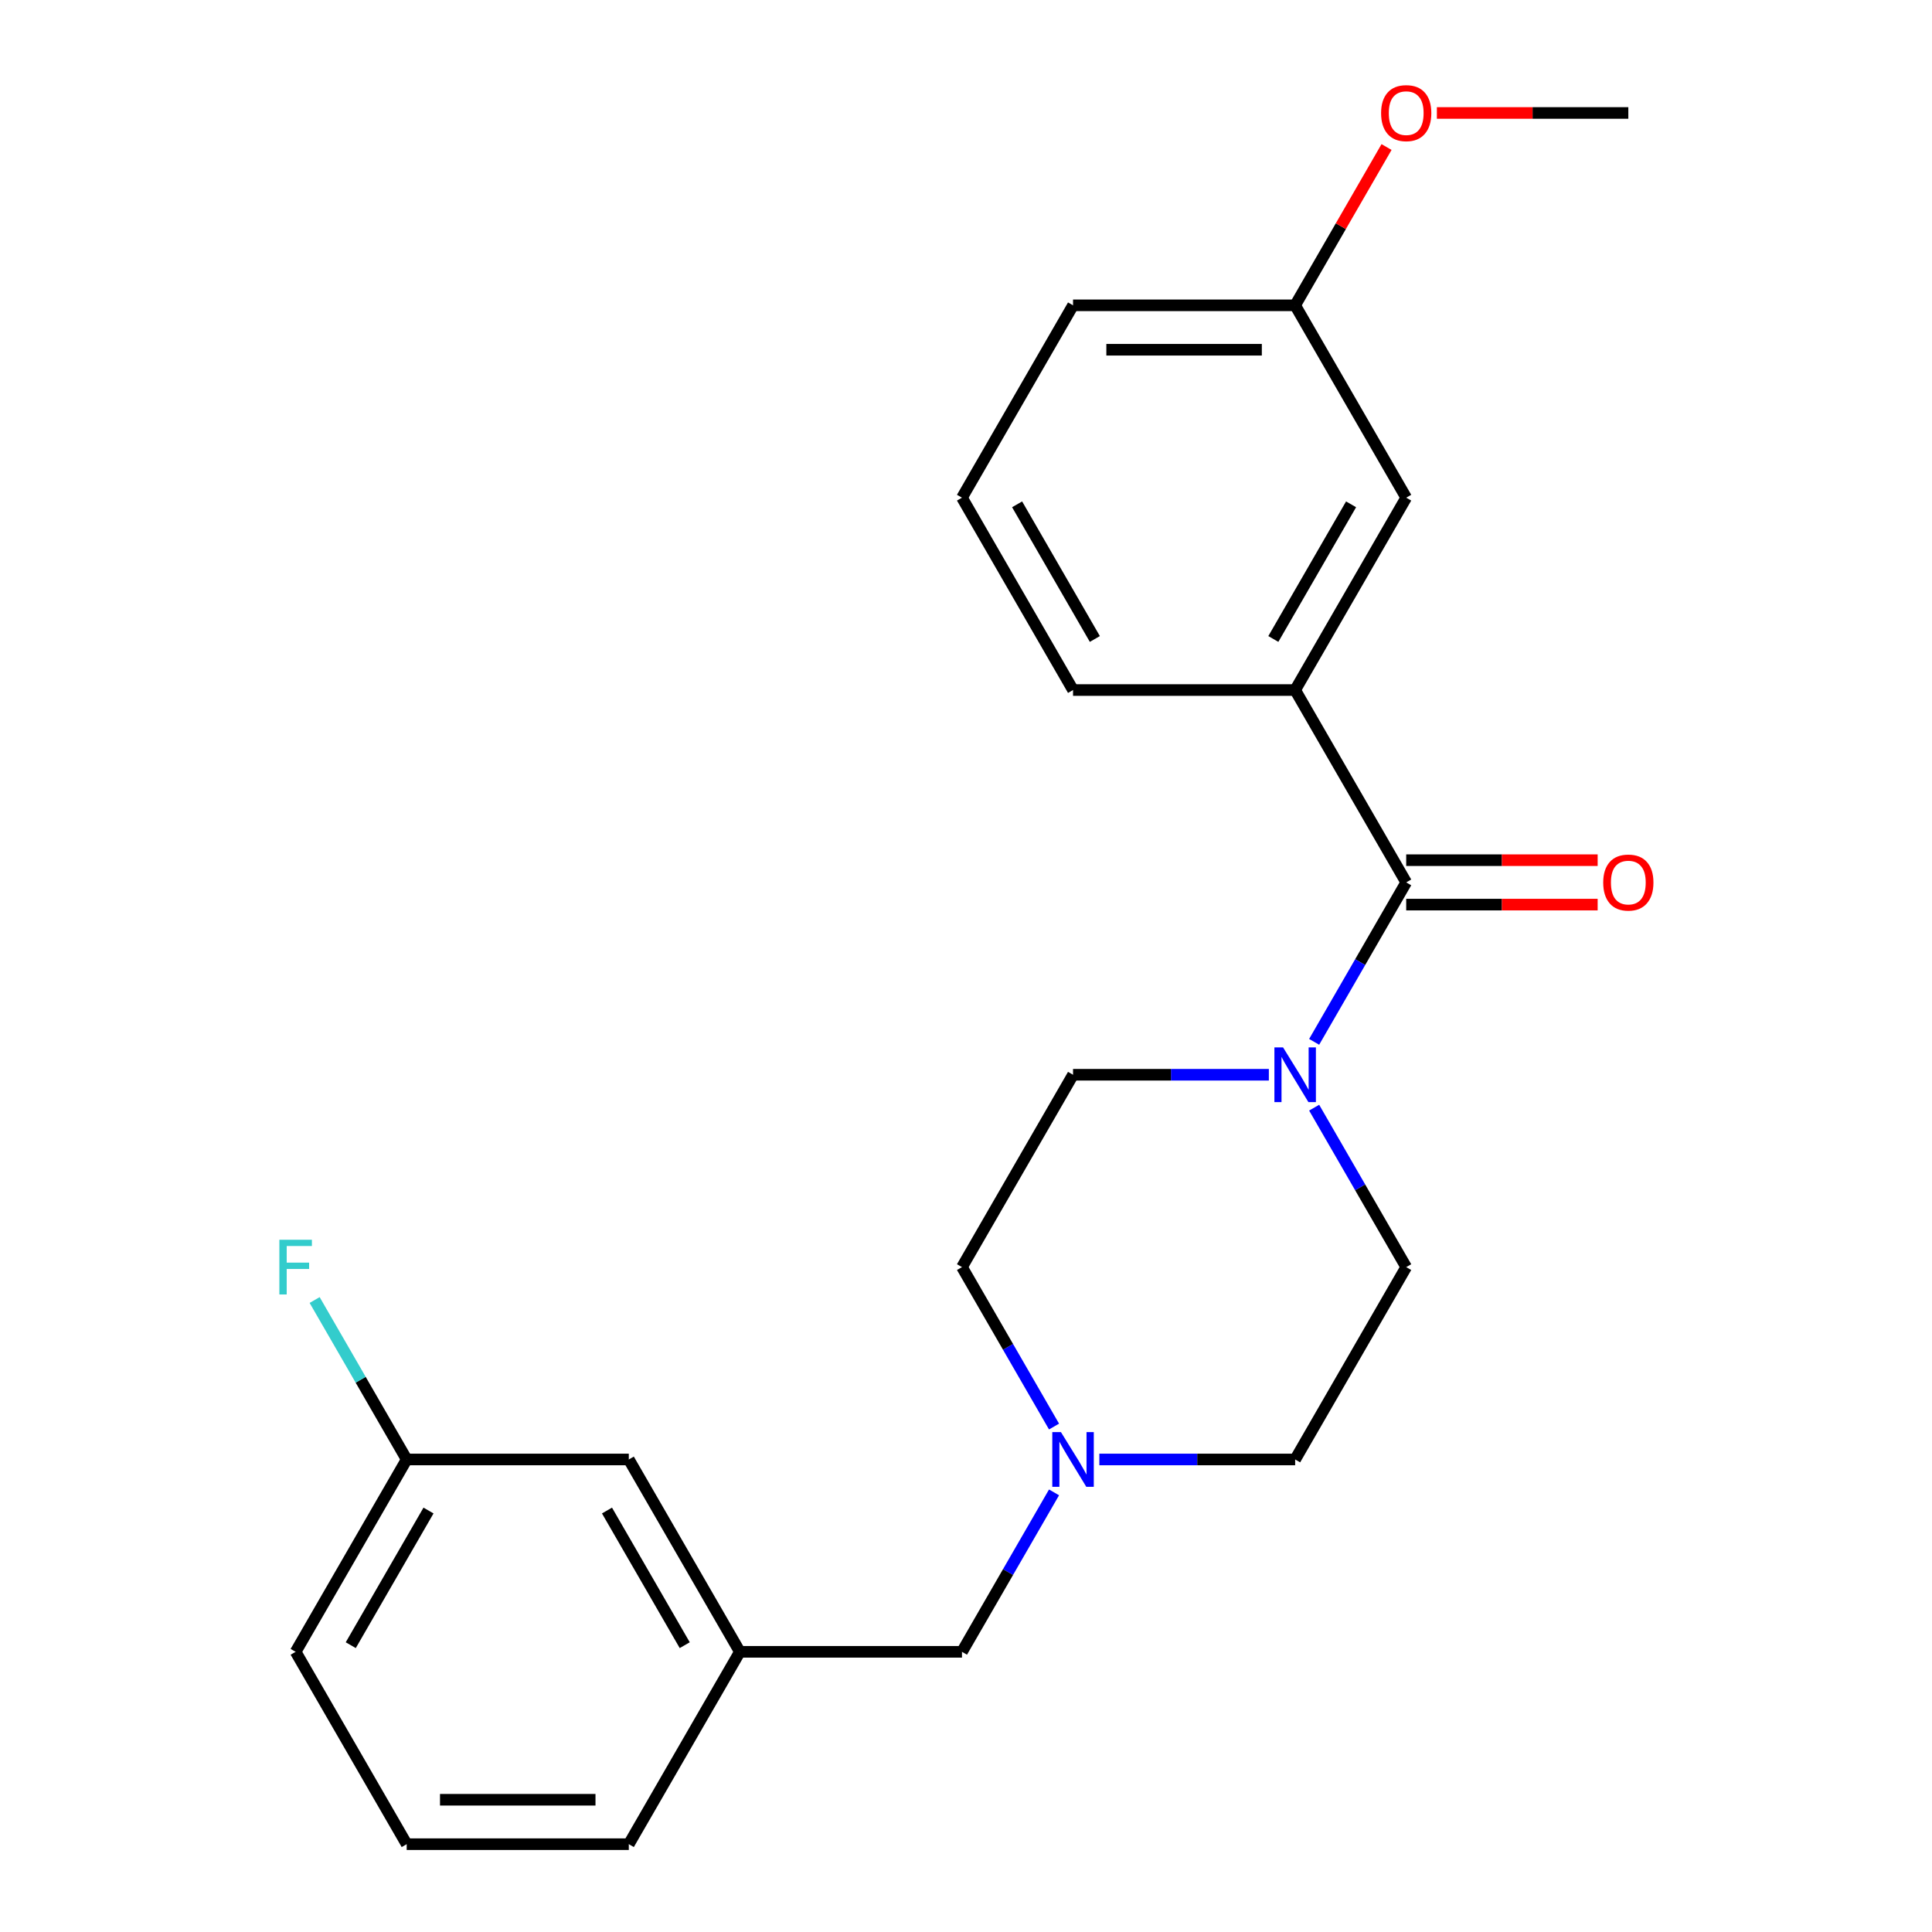 <?xml version='1.0' encoding='iso-8859-1'?>
<svg version='1.1' baseProfile='full'
              xmlns='http://www.w3.org/2000/svg'
                      xmlns:rdkit='http://www.rdkit.org/xml'
                      xmlns:xlink='http://www.w3.org/1999/xlink'
                  xml:space='preserve'
width='1000px' height='1000px' viewBox='0 0 1000 1000'>
<!-- END OF HEADER -->
<rect style='opacity:1.0;fill:#FFFFFF;stroke:none' width='1000' height='1000' x='0' y='0'> </rect>
<path class='bond-0' d='M 727.852,456.726 L 704.027,497.991' style='fill:none;fill-rule:evenodd;stroke:#000000;stroke-width:6px;stroke-linecap:butt;stroke-linejoin:miter;stroke-opacity:1' />
<path class='bond-0' d='M 704.027,497.991 L 680.203,539.256' style='fill:none;fill-rule:evenodd;stroke:#0000FF;stroke-width:6px;stroke-linecap:butt;stroke-linejoin:miter;stroke-opacity:1' />
<path class='bond-1' d='M 727.852,456.726 L 670.368,357.162' style='fill:none;fill-rule:evenodd;stroke:#000000;stroke-width:6px;stroke-linecap:butt;stroke-linejoin:miter;stroke-opacity:1' />
<path class='bond-3' d='M 727.852,468.222 L 777.398,468.222' style='fill:none;fill-rule:evenodd;stroke:#000000;stroke-width:6px;stroke-linecap:butt;stroke-linejoin:miter;stroke-opacity:1' />
<path class='bond-3' d='M 777.398,468.222 L 826.944,468.222' style='fill:none;fill-rule:evenodd;stroke:#FF0000;stroke-width:6px;stroke-linecap:butt;stroke-linejoin:miter;stroke-opacity:1' />
<path class='bond-3' d='M 727.852,445.229 L 777.398,445.229' style='fill:none;fill-rule:evenodd;stroke:#000000;stroke-width:6px;stroke-linecap:butt;stroke-linejoin:miter;stroke-opacity:1' />
<path class='bond-3' d='M 777.398,445.229 L 826.944,445.229' style='fill:none;fill-rule:evenodd;stroke:#FF0000;stroke-width:6px;stroke-linecap:butt;stroke-linejoin:miter;stroke-opacity:1' />
<path class='bond-5' d='M 656.754,556.29 L 606.078,556.29' style='fill:none;fill-rule:evenodd;stroke:#0000FF;stroke-width:6px;stroke-linecap:butt;stroke-linejoin:miter;stroke-opacity:1' />
<path class='bond-5' d='M 606.078,556.29 L 555.402,556.29' style='fill:none;fill-rule:evenodd;stroke:#000000;stroke-width:6px;stroke-linecap:butt;stroke-linejoin:miter;stroke-opacity:1' />
<path class='bond-6' d='M 680.203,573.324 L 704.027,614.589' style='fill:none;fill-rule:evenodd;stroke:#0000FF;stroke-width:6px;stroke-linecap:butt;stroke-linejoin:miter;stroke-opacity:1' />
<path class='bond-6' d='M 704.027,614.589 L 727.852,655.854' style='fill:none;fill-rule:evenodd;stroke:#000000;stroke-width:6px;stroke-linecap:butt;stroke-linejoin:miter;stroke-opacity:1' />
<path class='bond-4' d='M 670.368,357.162 L 727.852,257.598' style='fill:none;fill-rule:evenodd;stroke:#000000;stroke-width:6px;stroke-linecap:butt;stroke-linejoin:miter;stroke-opacity:1' />
<path class='bond-4' d='M 659.078,330.731 L 699.316,261.036' style='fill:none;fill-rule:evenodd;stroke:#000000;stroke-width:6px;stroke-linecap:butt;stroke-linejoin:miter;stroke-opacity:1' />
<path class='bond-15' d='M 670.368,357.162 L 555.402,357.162' style='fill:none;fill-rule:evenodd;stroke:#000000;stroke-width:6px;stroke-linecap:butt;stroke-linejoin:miter;stroke-opacity:1' />
<path class='bond-2' d='M 569.016,755.418 L 619.692,755.418' style='fill:none;fill-rule:evenodd;stroke:#0000FF;stroke-width:6px;stroke-linecap:butt;stroke-linejoin:miter;stroke-opacity:1' />
<path class='bond-2' d='M 619.692,755.418 L 670.368,755.418' style='fill:none;fill-rule:evenodd;stroke:#000000;stroke-width:6px;stroke-linecap:butt;stroke-linejoin:miter;stroke-opacity:1' />
<path class='bond-7' d='M 545.567,772.452 L 521.743,813.717' style='fill:none;fill-rule:evenodd;stroke:#0000FF;stroke-width:6px;stroke-linecap:butt;stroke-linejoin:miter;stroke-opacity:1' />
<path class='bond-7' d='M 521.743,813.717 L 497.919,854.982' style='fill:none;fill-rule:evenodd;stroke:#000000;stroke-width:6px;stroke-linecap:butt;stroke-linejoin:miter;stroke-opacity:1' />
<path class='bond-23' d='M 545.567,738.383 L 521.743,697.119' style='fill:none;fill-rule:evenodd;stroke:#0000FF;stroke-width:6px;stroke-linecap:butt;stroke-linejoin:miter;stroke-opacity:1' />
<path class='bond-23' d='M 521.743,697.119 L 497.919,655.854' style='fill:none;fill-rule:evenodd;stroke:#000000;stroke-width:6px;stroke-linecap:butt;stroke-linejoin:miter;stroke-opacity:1' />
<path class='bond-12' d='M 727.852,257.598 L 670.368,158.034' style='fill:none;fill-rule:evenodd;stroke:#000000;stroke-width:6px;stroke-linecap:butt;stroke-linejoin:miter;stroke-opacity:1' />
<path class='bond-10' d='M 555.402,556.29 L 497.919,655.854' style='fill:none;fill-rule:evenodd;stroke:#000000;stroke-width:6px;stroke-linecap:butt;stroke-linejoin:miter;stroke-opacity:1' />
<path class='bond-9' d='M 727.852,655.854 L 670.368,755.418' style='fill:none;fill-rule:evenodd;stroke:#000000;stroke-width:6px;stroke-linecap:butt;stroke-linejoin:miter;stroke-opacity:1' />
<path class='bond-8' d='M 497.919,854.982 L 382.952,854.982' style='fill:none;fill-rule:evenodd;stroke:#000000;stroke-width:6px;stroke-linecap:butt;stroke-linejoin:miter;stroke-opacity:1' />
<path class='bond-11' d='M 382.952,854.982 L 325.469,755.418' style='fill:none;fill-rule:evenodd;stroke:#000000;stroke-width:6px;stroke-linecap:butt;stroke-linejoin:miter;stroke-opacity:1' />
<path class='bond-11' d='M 354.417,851.544 L 314.179,781.849' style='fill:none;fill-rule:evenodd;stroke:#000000;stroke-width:6px;stroke-linecap:butt;stroke-linejoin:miter;stroke-opacity:1' />
<path class='bond-19' d='M 382.952,854.982 L 325.469,954.545' style='fill:none;fill-rule:evenodd;stroke:#000000;stroke-width:6px;stroke-linecap:butt;stroke-linejoin:miter;stroke-opacity:1' />
<path class='bond-13' d='M 325.469,755.418 L 210.502,755.418' style='fill:none;fill-rule:evenodd;stroke:#000000;stroke-width:6px;stroke-linecap:butt;stroke-linejoin:miter;stroke-opacity:1' />
<path class='bond-16' d='M 670.368,158.034 L 694.019,117.069' style='fill:none;fill-rule:evenodd;stroke:#000000;stroke-width:6px;stroke-linecap:butt;stroke-linejoin:miter;stroke-opacity:1' />
<path class='bond-16' d='M 694.019,117.069 L 717.671,76.104' style='fill:none;fill-rule:evenodd;stroke:#FF0000;stroke-width:6px;stroke-linecap:butt;stroke-linejoin:miter;stroke-opacity:1' />
<path class='bond-24' d='M 670.368,158.034 L 555.402,158.034' style='fill:none;fill-rule:evenodd;stroke:#000000;stroke-width:6px;stroke-linecap:butt;stroke-linejoin:miter;stroke-opacity:1' />
<path class='bond-24' d='M 653.123,181.027 L 572.647,181.027' style='fill:none;fill-rule:evenodd;stroke:#000000;stroke-width:6px;stroke-linecap:butt;stroke-linejoin:miter;stroke-opacity:1' />
<path class='bond-14' d='M 210.502,755.418 L 186.678,714.153' style='fill:none;fill-rule:evenodd;stroke:#000000;stroke-width:6px;stroke-linecap:butt;stroke-linejoin:miter;stroke-opacity:1' />
<path class='bond-14' d='M 186.678,714.153 L 162.854,672.888' style='fill:none;fill-rule:evenodd;stroke:#33CCCC;stroke-width:6px;stroke-linecap:butt;stroke-linejoin:miter;stroke-opacity:1' />
<path class='bond-25' d='M 210.502,755.418 L 153.019,854.982' style='fill:none;fill-rule:evenodd;stroke:#000000;stroke-width:6px;stroke-linecap:butt;stroke-linejoin:miter;stroke-opacity:1' />
<path class='bond-25' d='M 221.793,781.849 L 181.554,851.544' style='fill:none;fill-rule:evenodd;stroke:#000000;stroke-width:6px;stroke-linecap:butt;stroke-linejoin:miter;stroke-opacity:1' />
<path class='bond-17' d='M 555.402,357.162 L 497.919,257.598' style='fill:none;fill-rule:evenodd;stroke:#000000;stroke-width:6px;stroke-linecap:butt;stroke-linejoin:miter;stroke-opacity:1' />
<path class='bond-17' d='M 566.692,330.731 L 526.454,261.036' style='fill:none;fill-rule:evenodd;stroke:#000000;stroke-width:6px;stroke-linecap:butt;stroke-linejoin:miter;stroke-opacity:1' />
<path class='bond-22' d='M 743.726,58.47 L 793.272,58.47' style='fill:none;fill-rule:evenodd;stroke:#FF0000;stroke-width:6px;stroke-linecap:butt;stroke-linejoin:miter;stroke-opacity:1' />
<path class='bond-22' d='M 793.272,58.47 L 842.818,58.47' style='fill:none;fill-rule:evenodd;stroke:#000000;stroke-width:6px;stroke-linecap:butt;stroke-linejoin:miter;stroke-opacity:1' />
<path class='bond-20' d='M 497.919,257.598 L 555.402,158.034' style='fill:none;fill-rule:evenodd;stroke:#000000;stroke-width:6px;stroke-linecap:butt;stroke-linejoin:miter;stroke-opacity:1' />
<path class='bond-18' d='M 210.502,954.545 L 325.469,954.545' style='fill:none;fill-rule:evenodd;stroke:#000000;stroke-width:6px;stroke-linecap:butt;stroke-linejoin:miter;stroke-opacity:1' />
<path class='bond-18' d='M 227.747,931.552 L 308.224,931.552' style='fill:none;fill-rule:evenodd;stroke:#000000;stroke-width:6px;stroke-linecap:butt;stroke-linejoin:miter;stroke-opacity:1' />
<path class='bond-21' d='M 210.502,954.545 L 153.019,854.982' style='fill:none;fill-rule:evenodd;stroke:#000000;stroke-width:6px;stroke-linecap:butt;stroke-linejoin:miter;stroke-opacity:1' />
<path  class='atom-1' d='M 664.108 542.13
L 673.388 557.13
Q 674.308 558.61, 675.788 561.29
Q 677.268 563.97, 677.348 564.13
L 677.348 542.13
L 681.108 542.13
L 681.108 570.45
L 677.228 570.45
L 667.268 554.05
Q 666.108 552.13, 664.868 549.93
Q 663.668 547.73, 663.308 547.05
L 663.308 570.45
L 659.628 570.45
L 659.628 542.13
L 664.108 542.13
' fill='#0000FF'/>
<path  class='atom-3' d='M 549.142 741.258
L 558.422 756.258
Q 559.342 757.738, 560.822 760.418
Q 562.302 763.098, 562.382 763.258
L 562.382 741.258
L 566.142 741.258
L 566.142 769.578
L 562.262 769.578
L 552.302 753.178
Q 551.142 751.258, 549.902 749.058
Q 548.702 746.858, 548.342 746.178
L 548.342 769.578
L 544.662 769.578
L 544.662 741.258
L 549.142 741.258
' fill='#0000FF'/>
<path  class='atom-4' d='M 829.818 456.806
Q 829.818 450.006, 833.178 446.206
Q 836.538 442.406, 842.818 442.406
Q 849.098 442.406, 852.458 446.206
Q 855.818 450.006, 855.818 456.806
Q 855.818 463.686, 852.418 467.606
Q 849.018 471.486, 842.818 471.486
Q 836.578 471.486, 833.178 467.606
Q 829.818 463.726, 829.818 456.806
M 842.818 468.286
Q 847.138 468.286, 849.458 465.406
Q 851.818 462.486, 851.818 456.806
Q 851.818 451.246, 849.458 448.446
Q 847.138 445.606, 842.818 445.606
Q 838.498 445.606, 836.138 448.406
Q 833.818 451.206, 833.818 456.806
Q 833.818 462.526, 836.138 465.406
Q 838.498 468.286, 842.818 468.286
' fill='#FF0000'/>
<path  class='atom-15' d='M 144.599 641.694
L 161.439 641.694
L 161.439 644.934
L 148.399 644.934
L 148.399 653.534
L 159.999 653.534
L 159.999 656.814
L 148.399 656.814
L 148.399 670.014
L 144.599 670.014
L 144.599 641.694
' fill='#33CCCC'/>
<path  class='atom-17' d='M 714.852 58.55
Q 714.852 51.75, 718.212 47.95
Q 721.572 44.15, 727.852 44.15
Q 734.132 44.15, 737.492 47.95
Q 740.852 51.75, 740.852 58.55
Q 740.852 65.43, 737.452 69.35
Q 734.052 73.23, 727.852 73.23
Q 721.612 73.23, 718.212 69.35
Q 714.852 65.47, 714.852 58.55
M 727.852 70.03
Q 732.172 70.03, 734.492 67.15
Q 736.852 64.23, 736.852 58.55
Q 736.852 52.99, 734.492 50.19
Q 732.172 47.35, 727.852 47.35
Q 723.532 47.35, 721.172 50.15
Q 718.852 52.95, 718.852 58.55
Q 718.852 64.27, 721.172 67.15
Q 723.532 70.03, 727.852 70.03
' fill='#FF0000'/>
</svg>
